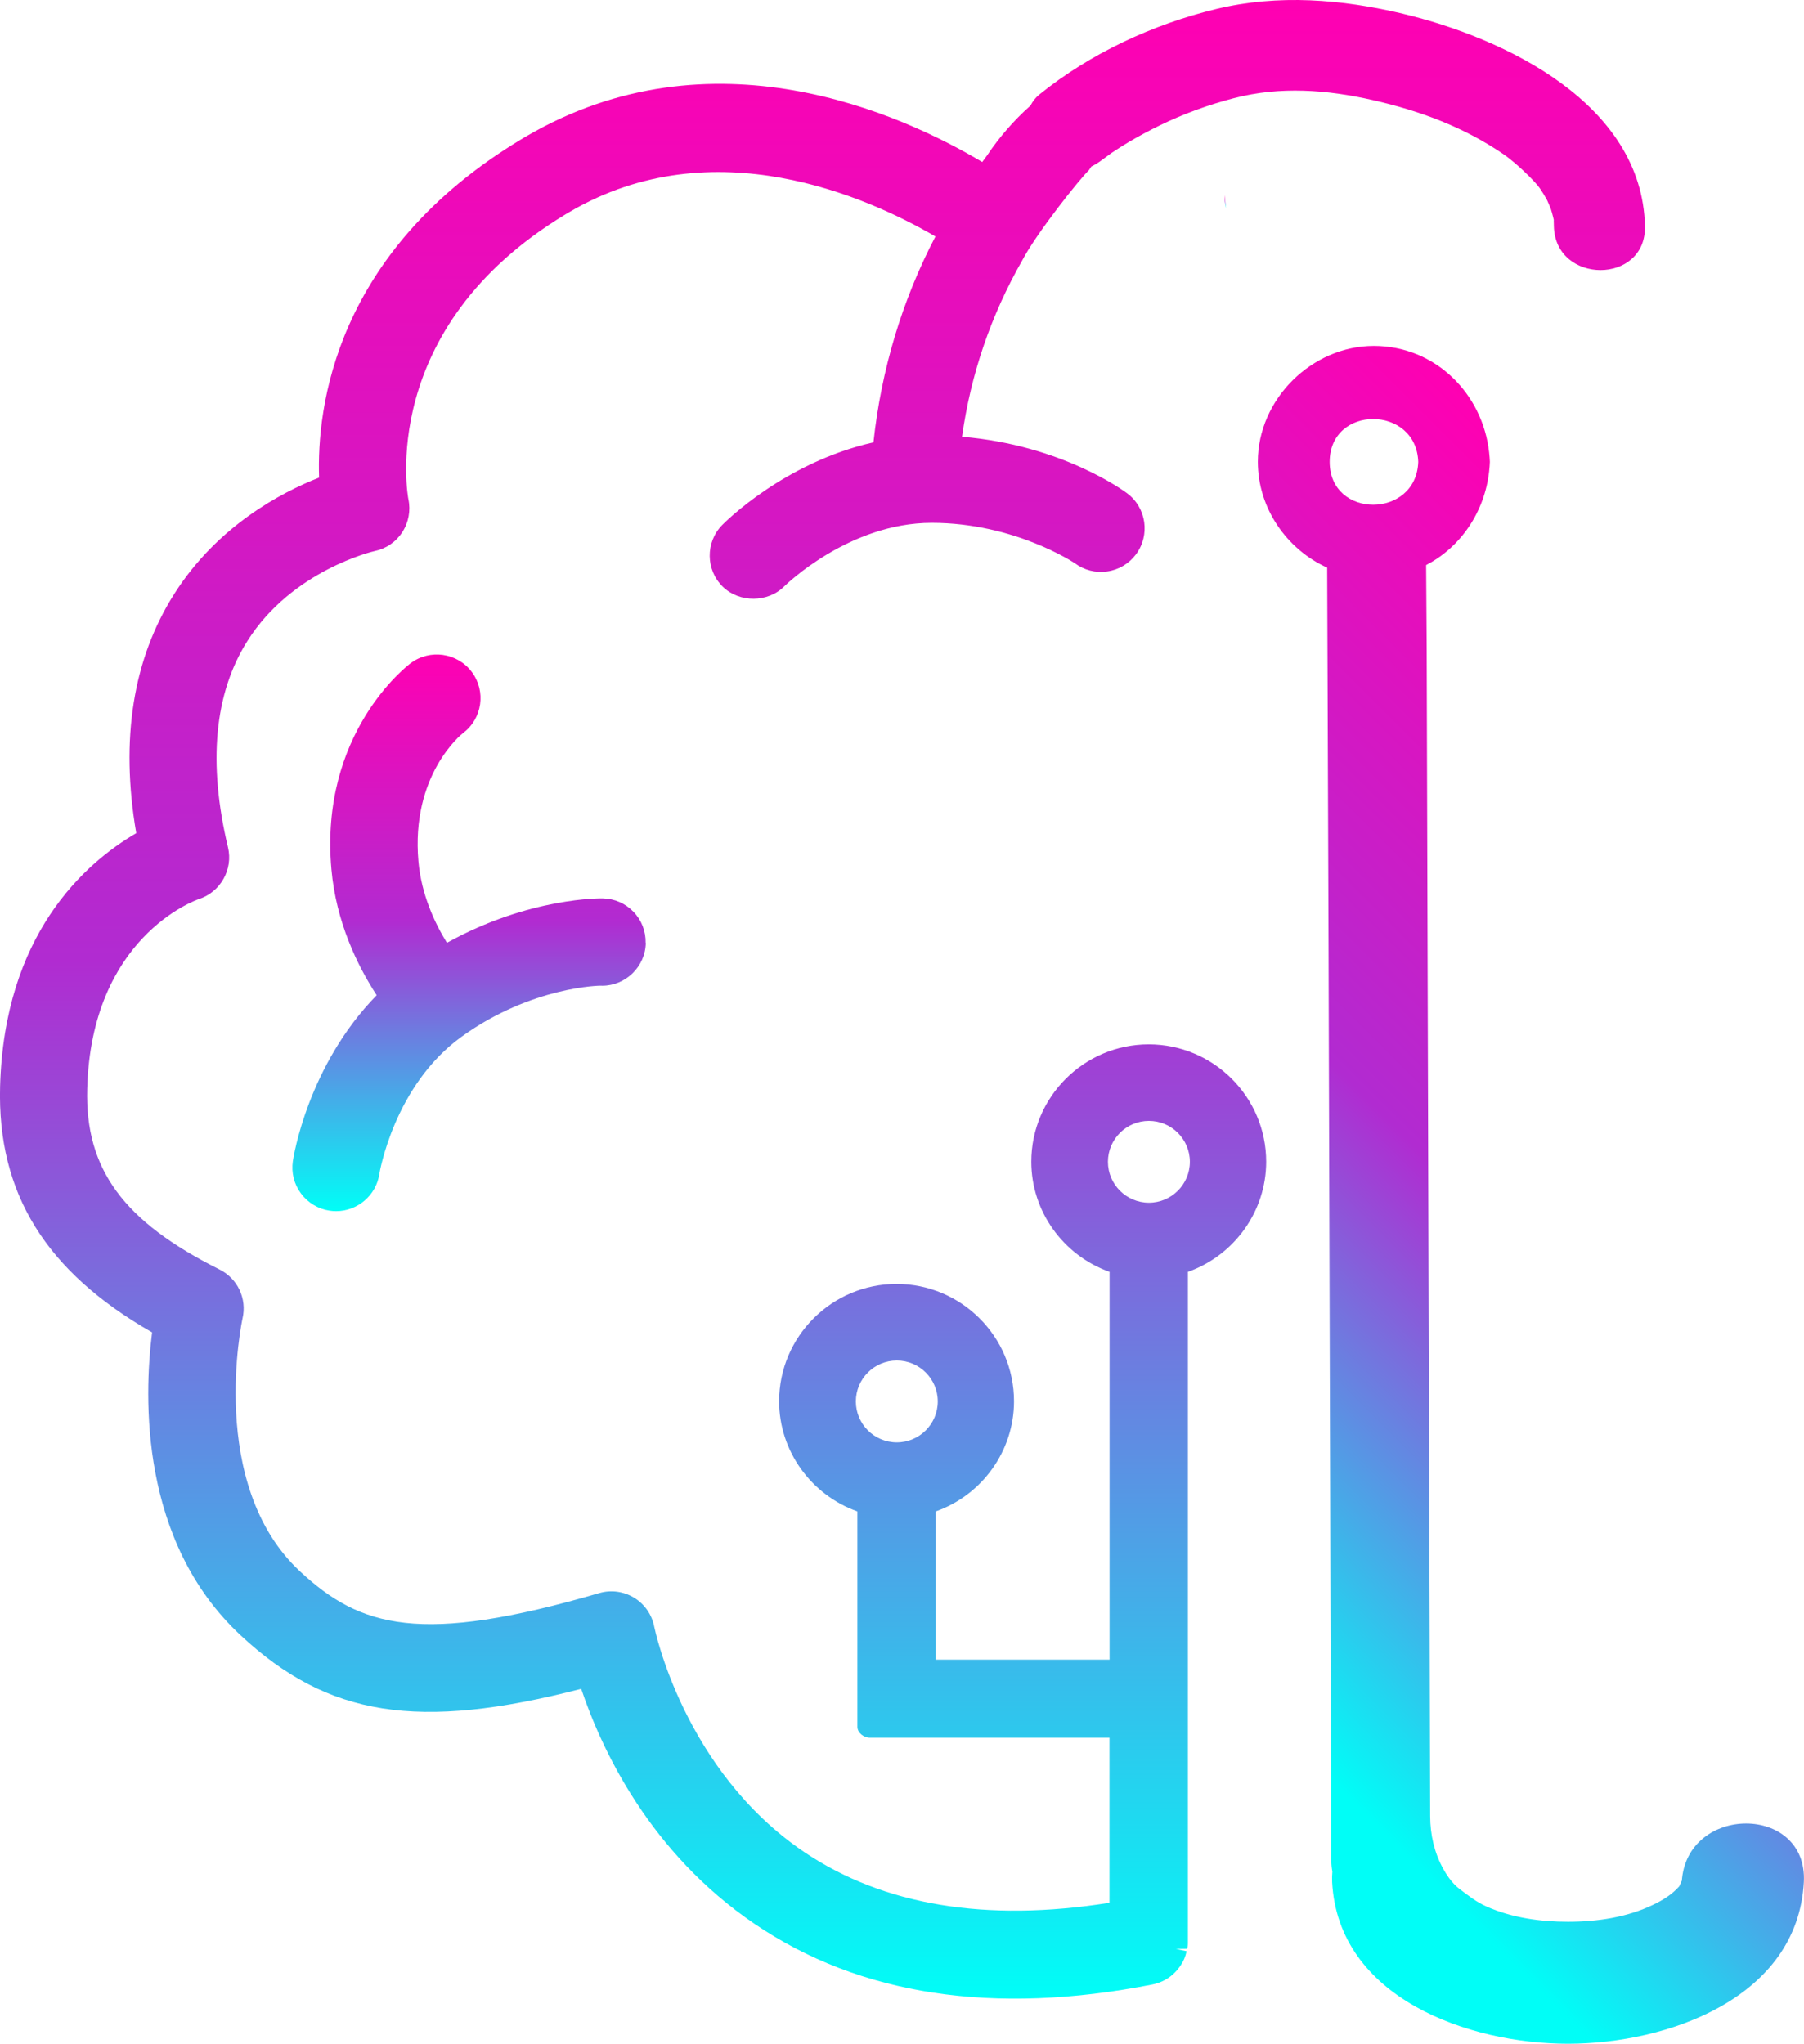<svg width="98" height="111" viewBox="0 0 98 111" fill="none" xmlns="http://www.w3.org/2000/svg">
<g clip-path="url(#clip0_720_204)">
<path d="M76.225 0.748C72.89 -0.044 69.44 -0.322 66.087 0.484C62.633 1.316 59.218 2.905 56.455 5.141C56.253 5.304 56.094 5.511 55.98 5.735C55.085 6.528 54.283 7.452 53.618 8.447C53.53 8.561 53.442 8.68 53.358 8.799C48.952 6.176 38.677 1.505 28.582 7.408L28.3 7.575C18.189 13.672 17.202 22.145 17.334 25.94C15.25 26.758 11.804 28.581 9.478 32.239C7.222 35.782 6.526 40.157 7.402 45.25C4.569 46.905 0.229 50.783 0.005 59.01C-0.15 64.803 2.477 69.055 8.262 72.365C7.817 75.891 7.583 83.704 13.069 88.815C17.81 93.23 22.696 94.013 31.574 91.724C32.689 95.043 35.311 100.638 41.003 104.498C46.714 108.372 53.979 109.477 62.606 107.782C63.095 107.685 63.532 107.439 63.849 107.104C63.919 107.038 63.972 106.968 64.06 106.853C64.069 106.845 64.135 106.752 64.14 106.739C64.294 106.514 64.404 106.255 64.461 105.973L63.88 105.854L64.488 105.845C64.505 105.784 64.532 105.682 64.532 105.55V69.077C67.056 68.184 68.784 65.785 68.784 63.095C68.784 59.583 65.92 56.721 62.404 56.721C58.888 56.721 56.024 59.583 56.024 63.095C56.024 65.785 57.751 68.184 60.276 69.077V90.14H50.833V82.089C53.358 81.195 55.085 78.796 55.085 76.107C55.085 72.594 52.221 69.733 48.705 69.733C45.189 69.733 42.325 72.594 42.325 76.107C42.325 78.796 44.052 81.191 46.577 82.089V93.789C46.577 94.115 46.929 94.379 47.255 94.379H60.271V103.345C53.565 104.41 47.987 103.486 43.691 100.59C37.135 96.166 35.562 88.441 35.544 88.366C35.421 87.71 35.024 87.129 34.456 86.781C33.883 86.429 33.187 86.337 32.548 86.526C22.846 89.356 19.576 88.397 16.29 85.337C11.231 80.627 13.157 71.692 13.175 71.608C13.426 70.538 12.91 69.442 11.928 68.95C6.702 66.339 4.618 63.496 4.737 59.133C4.957 50.924 10.579 48.908 10.808 48.829C11.976 48.45 12.672 47.218 12.386 46.025C11.289 41.434 11.641 37.661 13.439 34.814C15.867 30.966 20.308 29.936 20.343 29.932C20.969 29.804 21.506 29.439 21.854 28.902C22.198 28.374 22.317 27.722 22.185 27.115C22.167 27.022 20.422 17.849 30.728 11.638L30.966 11.497C38.747 6.946 47.119 10.692 50.816 12.844C49.009 16.304 47.877 20.063 47.449 24.025C42.598 25.121 39.364 28.378 39.228 28.519C38.316 29.452 38.333 30.953 39.263 31.864C40.166 32.749 41.726 32.736 42.611 31.838C42.647 31.807 46.105 28.396 50.613 28.396C55.12 28.396 58.363 30.575 58.385 30.588C58.892 30.966 59.518 31.129 60.143 31.037C60.773 30.949 61.324 30.619 61.707 30.113C62.492 29.065 62.28 27.577 61.232 26.794C61.086 26.683 57.689 24.17 52.261 23.721C52.732 20.34 53.829 17.123 55.535 14.138C56.283 12.703 58.636 9.732 59.161 9.235L59.284 9.046C59.491 8.944 59.694 8.817 59.883 8.671C59.883 8.671 59.879 8.676 59.874 8.68C59.927 8.645 60.324 8.35 60.39 8.302C60.681 8.108 60.976 7.919 61.271 7.743C61.835 7.408 62.417 7.096 63.007 6.809C64.298 6.18 65.651 5.691 67.039 5.33C69.546 4.679 72.093 4.873 74.569 5.436C77.124 6.013 79.539 6.906 81.707 8.398C82.323 8.825 83.368 9.807 83.667 10.252C83.804 10.45 83.927 10.657 84.042 10.868C84.064 10.903 84.201 11.246 84.227 11.282C84.28 11.449 84.328 11.62 84.372 11.792C84.385 11.849 84.39 11.893 84.399 11.929C84.399 11.889 84.394 11.854 84.39 11.814C84.421 12.034 84.425 12.074 84.399 11.938C84.407 12.047 84.412 12.162 84.412 12.281C84.483 15.459 89.435 15.472 89.36 12.281C89.21 5.643 81.777 2.073 76.199 0.744L76.225 0.748ZM62.412 60.877C63.637 60.877 64.638 61.871 64.638 63.099C64.638 64.328 63.637 65.322 62.412 65.322C61.188 65.322 60.187 64.328 60.187 63.099C60.187 61.871 61.188 60.877 62.412 60.877ZM48.718 78.338C47.489 78.338 46.493 77.339 46.493 76.116C46.493 74.892 47.489 73.893 48.718 73.893C49.948 73.893 50.943 74.892 50.943 76.116C50.943 77.339 49.948 78.338 48.718 78.338Z" fill="url(#paint0_linear_720_204)"/>
<path d="M35.081 51.211C35.059 52.496 33.993 53.539 32.711 53.539C32.662 53.513 28.864 53.574 25.079 56.303C21.396 58.958 20.616 63.716 20.607 63.764C20.436 64.913 19.431 65.78 18.263 65.78C18.144 65.78 18.025 65.772 17.906 65.754C17.281 65.662 16.73 65.327 16.351 64.821C15.972 64.31 15.818 63.685 15.91 63.06C15.941 62.844 16.721 57.875 20.462 54.054C19.427 52.465 18.259 50.088 18.003 47.209C17.347 39.827 22.105 36.169 22.308 36.02C23.352 35.236 24.846 35.448 25.63 36.495C26.415 37.543 26.203 39.031 25.154 39.814C25.049 39.898 22.312 42.108 22.731 46.791C22.89 48.574 23.608 50.119 24.278 51.206C28.763 48.715 32.711 48.789 32.751 48.794C33.381 48.807 33.971 49.062 34.412 49.52C34.852 49.974 35.086 50.577 35.072 51.206L35.081 51.211Z" fill="url(#paint1_linear_720_204)"/>
<path d="M73.634 96.483C73.634 96.483 73.634 96.457 73.626 96.439C73.626 96.421 73.626 96.408 73.626 96.399C73.626 96.399 73.626 96.404 73.626 96.408C73.626 96.408 73.63 96.43 73.63 96.435C73.63 96.457 73.63 96.47 73.63 96.483H73.634Z" fill="url(#paint2_linear_720_204)"/>
<path d="M69.867 25.9C69.801 25.913 69.731 25.922 69.665 25.922C69.51 25.935 69.356 25.926 69.202 25.895C69.352 25.869 69.506 25.864 69.651 25.873C69.722 25.878 69.792 25.887 69.863 25.895L69.867 25.9Z" fill="url(#paint3_linear_720_204)"/>
<path d="M66.536 10.595C66.549 10.841 66.576 11.083 66.611 11.317C66.549 11.101 66.523 10.859 66.536 10.595Z" fill="url(#paint4_linear_720_204)"/>
<path d="M84.42 11.947C84.42 11.947 84.42 11.942 84.42 11.938C84.42 11.898 84.416 11.863 84.412 11.823C84.442 12.043 84.447 12.083 84.42 11.947Z" fill="url(#paint5_linear_720_204)"/>
<path d="M91.365 102.201C91.365 102.047 91.259 102.412 91.224 102.452C90.823 102.897 90.364 103.183 89.818 103.447C88.391 104.138 86.76 104.376 85.183 104.376C83.694 104.376 82.138 104.164 80.763 103.552C80.186 103.297 79.772 102.958 79.283 102.593C79.072 102.434 78.878 102.219 78.706 101.985C78.596 101.831 78.49 101.664 78.397 101.492C77.917 100.625 77.697 99.639 77.692 98.644C77.684 94.912 77.648 82.45 77.622 75.689C77.582 62.224 77.543 48.75 77.503 35.285C77.49 32.23 77.485 33.7 77.472 30.69C79.354 29.712 80.653 27.802 80.896 25.592C80.896 25.592 80.896 25.588 80.896 25.584C80.918 25.421 80.927 25.253 80.935 25.086C80.927 24.919 80.918 24.756 80.896 24.589V24.58C80.548 21.384 77.975 18.787 74.63 18.787C71.286 18.787 68.33 21.662 68.33 25.082C68.33 27.599 69.898 29.836 72.097 30.83C72.123 39.159 72.145 43.045 72.172 51.435C72.211 64.909 72.251 78.374 72.291 91.844C72.304 94.912 72.308 97.989 72.322 101.061C72.322 101.268 72.344 101.466 72.379 101.651C72.361 101.831 72.357 102.025 72.366 102.227C72.709 108.518 79.781 111 85.178 111C90.576 111 97.648 108.522 97.991 102.227C98.22 97.975 91.616 97.984 91.36 102.201H91.365ZM77.045 25.086C76.935 28.185 72.233 28.194 72.233 25.086C72.233 21.978 76.935 21.987 77.045 25.086Z" fill="url(#paint6_linear_720_204)"/>
</g>
<defs>
<linearGradient id="paint0_linear_720_204" x1="44.691" y1="108.552" x2="44.691" y2="-0" gradientUnits="userSpaceOnUse">
<stop stop-color="#00FEF7"/>
<stop offset="0.52" stop-color="#B12BD1"/>
<stop offset="1" stop-color="#FF00B2"/>
</linearGradient>
<linearGradient id="paint1_linear_720_204" x1="25.485" y1="65.78" x2="25.485" y2="35.549" gradientUnits="userSpaceOnUse">
<stop stop-color="#00FEF7"/>
<stop offset="0.52" stop-color="#B12BD1"/>
<stop offset="1" stop-color="#FF00B2"/>
</linearGradient>
<linearGradient id="paint2_linear_720_204" x1="73.612" y1="96.457" x2="73.647" y2="96.421" gradientUnits="userSpaceOnUse">
<stop stop-color="#00FEF7"/>
<stop offset="0.29" stop-color="#00F5F5"/>
<stop offset="0.52" stop-color="#B12BD1"/>
<stop offset="1" stop-color="#FF00B2"/>
</linearGradient>
<linearGradient id="paint3_linear_720_204" x1="69.537" y1="25.93" x2="69.537" y2="25.878" gradientUnits="userSpaceOnUse">
<stop stop-color="#00FEF7"/>
<stop offset="0.52" stop-color="#B12BD1"/>
<stop offset="1" stop-color="#FF00B2"/>
</linearGradient>
<linearGradient id="paint4_linear_720_204" x1="66.576" y1="11.211" x2="66.576" y2="10.705" gradientUnits="userSpaceOnUse">
<stop stop-color="#00FEF7"/>
<stop offset="0.52" stop-color="#B12BD1"/>
<stop offset="1" stop-color="#FF00B2"/>
</linearGradient>
<linearGradient id="paint5_linear_720_204" x1="84.425" y1="11.995" x2="84.425" y2="11.854" gradientUnits="userSpaceOnUse">
<stop stop-color="#00FEF7"/>
<stop offset="0.52" stop-color="#B12BD1"/>
<stop offset="1" stop-color="#FF00B2"/>
</linearGradient>
<linearGradient id="paint6_linear_720_204" x1="57.12" y1="89.792" x2="102.653" y2="44.216" gradientUnits="userSpaceOnUse">
<stop offset="0.09" stop-color="#00FEF7"/>
<stop offset="0.52" stop-color="#B12BD1"/>
<stop offset="1" stop-color="#FF00B2"/>
</linearGradient>
<clipPath id="clip0_720_204">
<rect width="98" height="111" fill="white"/>
</clipPath>
</defs>
</svg>
